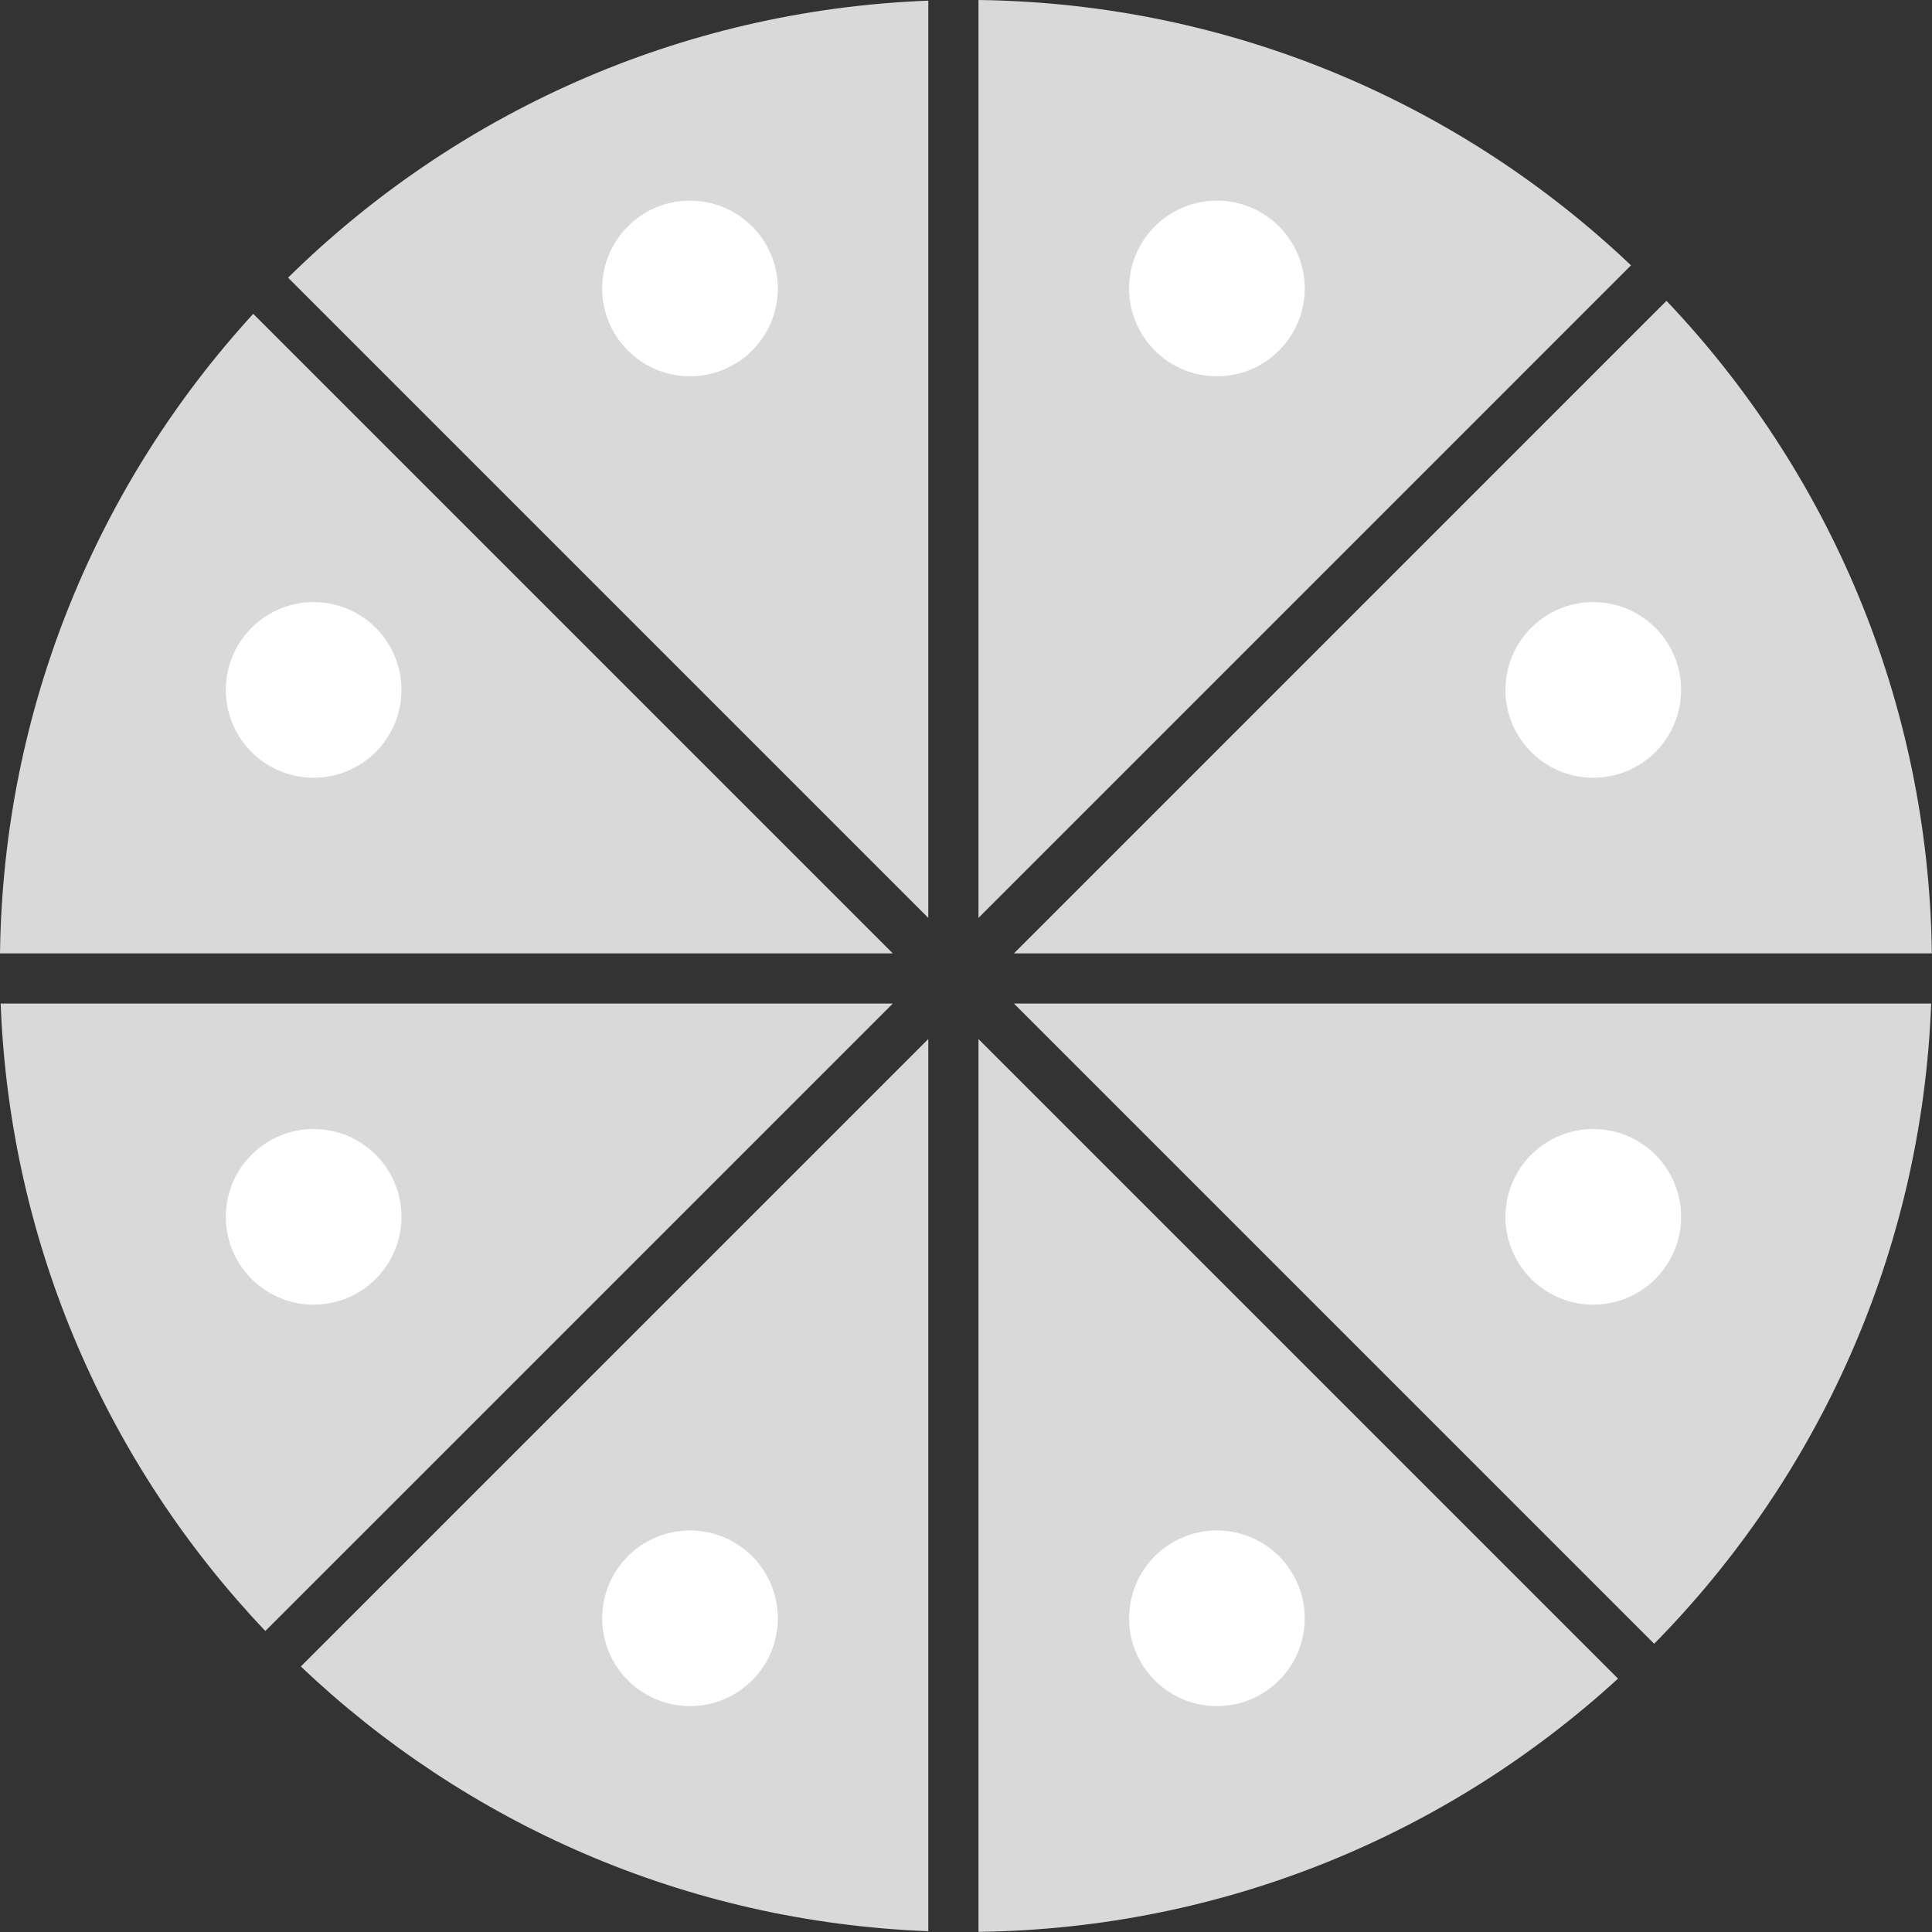 <svg width="77" height="77" viewBox="0 0 77 77" fill="none" xmlns="http://www.w3.org/2000/svg">
<rect x="0" y="0" width="77" height="77" fill="#333333" stroke="none"/>
<path fill-rule="evenodd" clip-rule="evenodd" d="M35.583 37.997H0C0.125 28.176 3.927 19.242 10.093 12.507L35.583 37.997ZM36.997 36.583L11.481 11.067C18.099 4.548 27.066 0.406 36.997 0.026V36.583ZM38.997 41.411V76.994C48.818 76.869 57.752 73.067 64.487 66.901L38.997 41.411ZM65.927 65.513L40.411 39.997H76.968C76.588 49.928 72.446 58.894 65.927 65.513ZM0.026 39.997H35.583L10.575 65.004C4.34 58.438 0.396 49.675 0.026 39.997ZM40.411 37.997H76.994C76.865 27.922 72.868 18.781 66.418 11.989L40.411 37.997ZM11.989 66.418C18.555 72.654 27.318 76.597 36.997 76.968V41.411L11.989 66.418ZM65.004 10.575C58.213 4.126 49.071 0.128 38.997 0V36.583L65.004 10.575Z" fill="#D9D9D9"/>
<circle cx="27.5" cy="11.497" r="3.5" fill="white"/>
<circle cx="27.5" cy="64.497" r="3.5" fill="white"/>
<circle cx="12.5" cy="27.497" r="3.5" fill="white"/>
<circle cx="63.5" cy="27.497" r="3.5" fill="white"/>
<circle cx="12.5" cy="48.497" r="3.5" fill="white"/>
<circle cx="63.5" cy="48.497" r="3.5" fill="white"/>
<circle cx="48.5" cy="11.497" r="3.5" fill="white"/>
<circle cx="48.5" cy="64.497" r="3.5" fill="white"/>
</svg>
